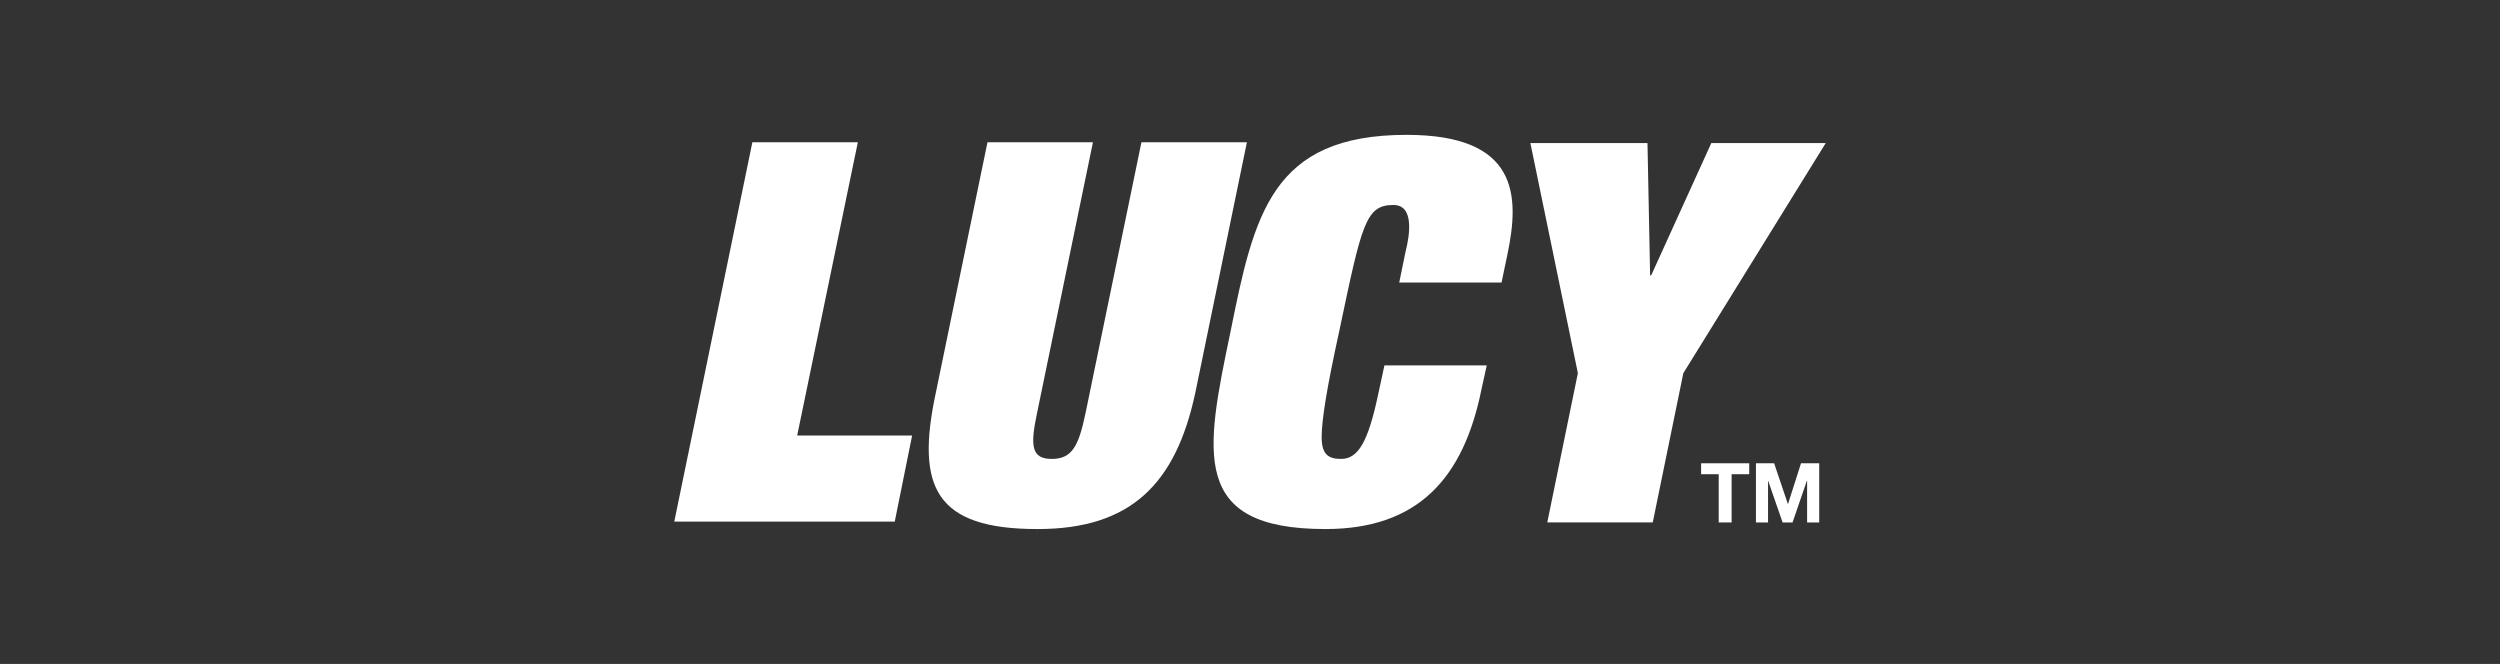 <svg width="241" height="64" viewBox="0 0 241 64" fill="none" xmlns="http://www.w3.org/2000/svg">
<rect x="0" y="0" width="241" height="64" fill="#333333" stroke="none"/>
<g clip-path="url(#clip0_6055_142973)">
<path d="M72.528 13.717H82.695L76.848 41.985H87.929L86.254 50.285H65L72.528 13.717Z" fill="white"/>
<path d="M110.034 13.717H120.201L115.222 37.889C113.338 46.649 109.019 51.001 100.019 51.001C90.156 51.001 88.272 46.956 90.207 37.889L95.192 13.717H105.359L99.968 39.838C99.308 42.962 99.41 44.24 101.389 44.24C103.374 44.24 103.983 42.962 104.643 39.838L110.034 13.717Z" fill="white"/>
<path d="M135.494 24.265C135.9 22.68 136.357 19.76 134.327 19.76C131.632 19.76 131.276 21.601 129.088 31.997C127.921 37.326 127.408 40.45 127.408 42.143C127.408 43.836 128.073 44.239 129.291 44.239C130.921 44.239 131.885 42.603 132.85 38.041L133.459 35.224H143.322L142.814 37.53C141.088 46.086 136.713 51 127.769 51C114.703 51 116.175 43.677 118.617 31.997C120.9 20.63 122.581 13 135.596 13C146.372 13 146.524 18.834 145.306 24.572L144.748 27.237H134.885L135.494 24.265Z" fill="white"/>
<path d="M164.97 13.793H176L162.274 35.971L159.325 50.361H149.158L152.107 35.971L147.528 13.793H158.817L159.071 26.547H159.173L164.97 13.793Z" fill="white"/>
<path d="M165.683 45.714H163.987V44.66H168.625V45.714H166.928V50.363H165.683V45.714Z" fill="white"/>
<path d="M169.274 44.66H171.026L172.35 48.582H172.366L173.618 44.66H175.371V50.363H174.205V46.321H174.189L172.802 50.363H171.843L170.456 46.361H170.439V50.363H169.274V44.66H169.274Z" fill="white"/>
</g>
<defs>
<clipPath id="clip0_6055_142973">
<rect width="111" height="38" fill="white" transform="translate(65 13)"/>
</clipPath>
</defs>
</svg>
